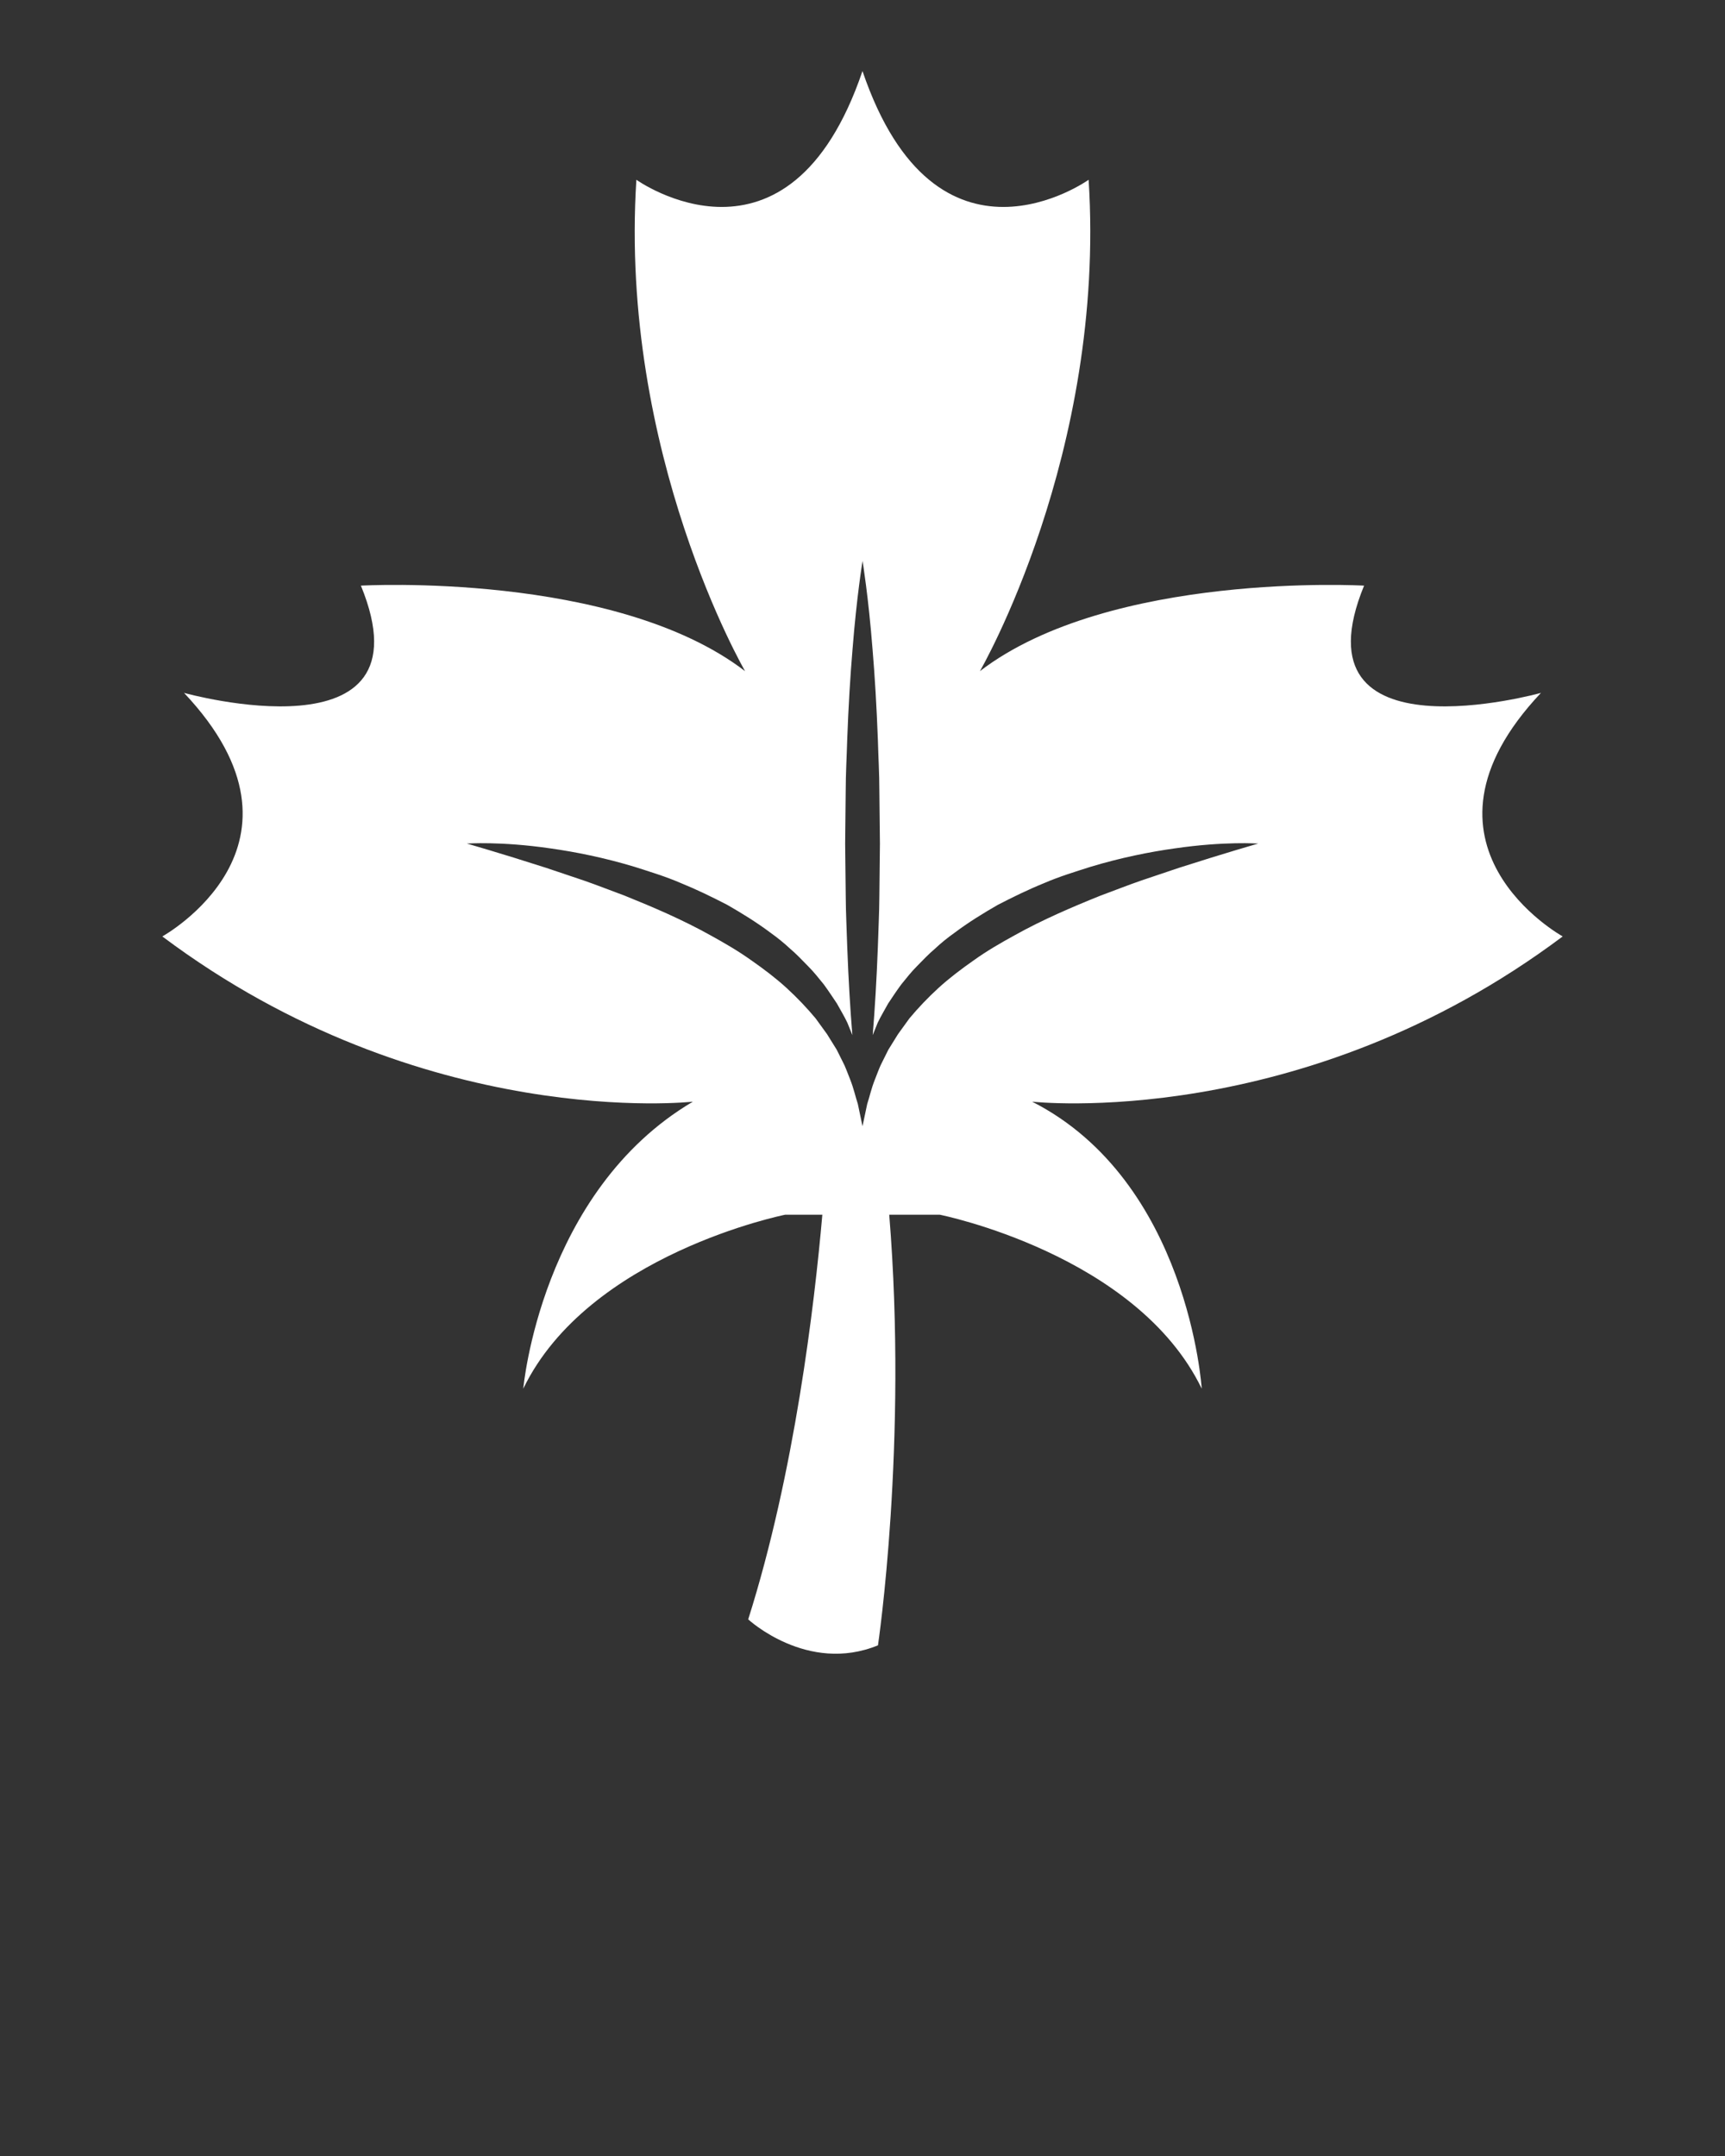 <?xml version="1.0" encoding="utf-8"?>
<!-- Generator: Adobe Illustrator 16.0.0, SVG Export Plug-In . SVG Version: 6.00 Build 0)  -->
<!DOCTYPE svg PUBLIC "-//W3C//DTD SVG 1.1//EN" "http://www.w3.org/Graphics/SVG/1.1/DTD/svg11.dtd">
<svg version="1.1" id="Layer_1" xmlns="http://www.w3.org/2000/svg" xmlns:xlink="http://www.w3.org/1999/xlink" x="0px" y="0px"
	 width="100px" height="125px" viewBox="0 0 100 125" enable-background="new 0 0 100 125" xml:space="preserve">
<rect x="0" y="0" width="100" height="125" fill="#333333" stroke="none"/>
<g>
	<defs>
		<rect id="SVGID_1_" width="100" height="125"/>
	</defs>
	<clipPath id="SVGID_2_">
		<use xlink:href="#SVGID_1_"  overflow="visible"/>
	</clipPath>
	<path clip-path="url(#SVGID_2_)" fill="#FFFFFF" d="M59.833,63.872c0,0,15.631,1.764,30.758-9.58c0,0-9.581-5.295-1.26-14.12
		c0,0-14.456,4.035-10.254-6.218c0,0-14.707-0.839-22.27,4.958c0,0,7.312-12.606,6.302-28.489c0,0-8.823,6.303-13.11-6.303
		c-4.285,12.605-13.108,6.303-13.108,6.303c-1.011,15.883,6.302,28.489,6.302,28.489c-7.564-5.798-22.271-4.958-22.271-4.958
		c4.202,10.253-10.253,6.218-10.253,6.218c8.321,8.825-1.26,14.12-1.26,14.12c15.127,11.344,30.758,9.58,30.758,9.58
		c-8.823,5.21-9.832,16.639-9.832,16.639c3.782-7.814,15.186-10.085,15.186-10.085h2.151c-0.458,5.237-1.61,14.985-4.298,23.461
		c0,0,3.429,3.18,7.523,1.506c0,0,1.736-11.661,0.653-24.967h2.927c0,0,11.405,2.271,15.188,10.085
		C69.665,80.511,68.908,68.494,59.833,63.872 M56.477,55.657c-0.736,0.514-1.439,1.046-2.067,1.618
		c-0.627,0.574-1.189,1.168-1.689,1.767c-0.228,0.314-0.45,0.621-0.664,0.918c-0.193,0.313-0.382,0.615-0.561,0.905
		c-0.154,0.309-0.301,0.604-0.44,0.885c-0.129,0.287-0.229,0.569-0.335,0.834c-0.213,0.528-0.313,1.019-0.447,1.418
		C50.1,64.826,50,65.298,50,65.298s-0.099-0.472-0.271-1.296c-0.134-0.399-0.234-0.89-0.445-1.418
		c-0.107-0.265-0.208-0.547-0.335-0.834c-0.141-0.281-0.287-0.576-0.441-0.885c-0.18-0.29-0.367-0.592-0.562-0.905
		c-0.215-0.297-0.437-0.604-0.665-0.918c-0.5-0.599-1.061-1.192-1.688-1.767c-0.628-0.572-1.33-1.104-2.069-1.618
		c-0.732-0.524-1.53-0.985-2.338-1.431c-1.612-0.901-3.332-1.636-4.965-2.294c-0.826-0.306-1.62-0.62-2.39-0.886
		c-0.772-0.259-1.502-0.506-2.178-0.733c-2.717-0.873-4.59-1.405-4.59-1.404c0,0,1.955-0.142,4.85,0.28
		c1.444,0.203,3.125,0.538,4.884,1.071c0.875,0.281,1.789,0.556,2.682,0.943c0.9,0.365,1.793,0.8,2.675,1.256
		c0.865,0.496,1.716,1.022,2.508,1.616c0.402,0.287,0.785,0.596,1.143,0.93c0.37,0.313,0.702,0.668,1.034,1.006
		c0.336,0.334,0.627,0.707,0.916,1.062c0.271,0.37,0.52,0.748,0.761,1.108c0.211,0.386,0.434,0.748,0.607,1.118
		c0.102,0.248,0.193,0.479,0.289,0.714c-0.123-1.501-0.227-3.23-0.296-5.087c-0.027-0.959-0.083-1.952-0.088-2.959
		c-0.011-1.009-0.023-2.034-0.034-3.057c0.011-1.025,0.023-2.048,0.032-3.058c0.001-1.008,0.061-2,0.087-2.959
		c0.07-1.922,0.179-3.713,0.309-5.25c0.241-3.072,0.581-5.121,0.581-5.121c-0.001,0,0.339,2.049,0.579,5.121
		c0.13,1.537,0.237,3.328,0.309,5.25c0.025,0.959,0.086,1.951,0.086,2.959c0.011,1.009,0.022,2.032,0.033,3.058
		c-0.011,1.023-0.023,2.048-0.033,3.057c-0.005,1.007-0.062,2-0.088,2.959c-0.07,1.856-0.174,3.586-0.297,5.087
		c0.095-0.234,0.188-0.466,0.288-0.714c0.176-0.37,0.397-0.732,0.607-1.118c0.241-0.36,0.487-0.738,0.762-1.108
		c0.288-0.354,0.579-0.728,0.914-1.062c0.333-0.338,0.664-0.692,1.037-1.006c0.354-0.334,0.739-0.643,1.143-0.93
		c0.791-0.594,1.643-1.12,2.506-1.616c0.883-0.456,1.775-0.891,2.676-1.256c0.892-0.387,1.808-0.662,2.683-0.943
		c1.76-0.533,3.438-0.868,4.886-1.071c2.894-0.422,4.847-0.28,4.847-0.28c0-0.001-1.872,0.531-4.591,1.404
		c-0.674,0.228-1.402,0.474-2.176,0.733c-0.77,0.266-1.563,0.58-2.391,0.886c-1.632,0.658-3.353,1.393-4.965,2.294
		C58.006,54.672,57.208,55.133,56.477,55.657"/>
</g>
</svg>
